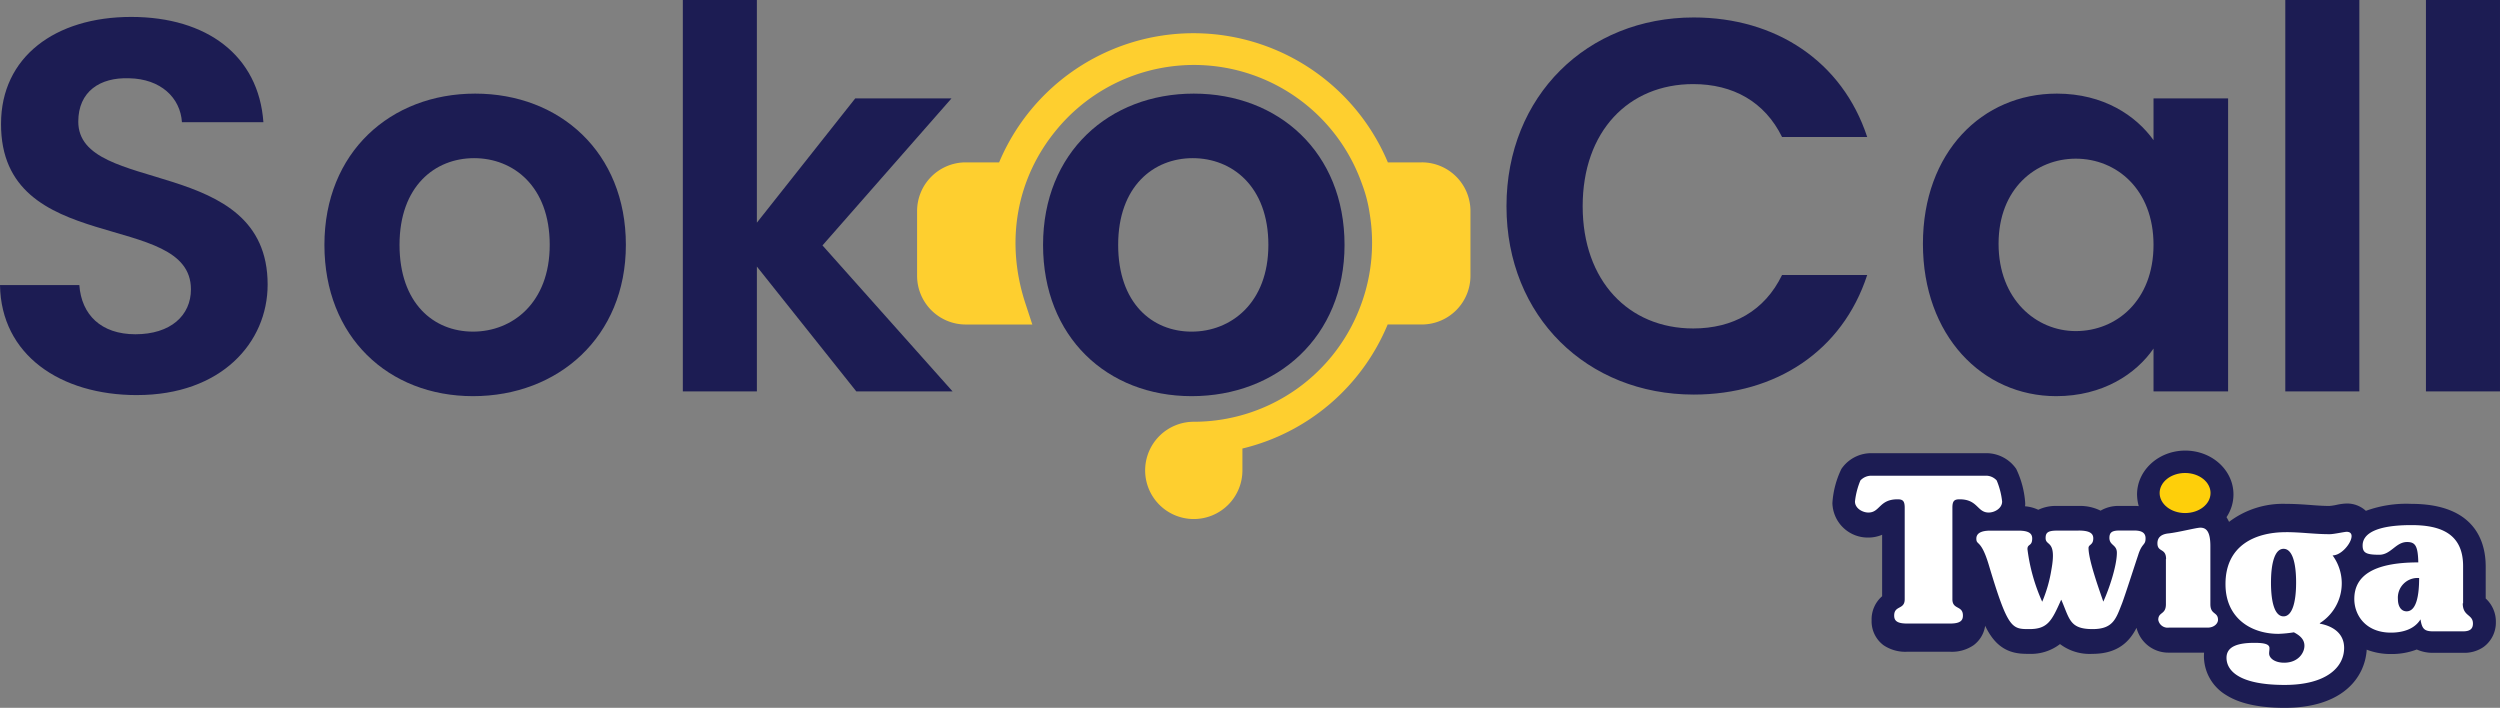 <svg xmlns="http://www.w3.org/2000/svg" xmlns:xlink="http://www.w3.org/1999/xlink" width="481.792" height="136.408" viewBox="0 0 481.792 136.408">
  <rect x="0" y="0" width="481.792" height="136.408" fill="#808080" stroke="none"/>
  <defs>
    <clipPath id="clip-path">
      <rect id="Rectangle_1201" data-name="Rectangle 1201" width="481.792" height="100.024" fill="#1c1c53"/>
    </clipPath>
  </defs>
  <g id="Group_3725" data-name="Group 3725" transform="translate(-140.521 -350.759)">
    <g id="Group_3695" data-name="Group 3695" transform="translate(140.521 350.759)">
      <g id="Group_3692" data-name="Group 3692" transform="translate(0 0)" clip-path="url(#clip-path)">
        <path id="Path_4965" data-name="Path 4965" d="M26.4,74.789C11.621,74.789.2,67.04,0,53.586H15.288c.407,5.708,4.181,9.479,10.807,9.479,6.728,0,10.7-3.568,10.7-8.663C36.795,39.01.1,48.286.2,22.5.2,9.656,10.6,1.91,25.278,1.91c14.576,0,24.566,7.44,25.482,20.283h-15.7c-.3-4.69-4.075-8.359-10.193-8.461-5.6-.2-9.783,2.55-9.783,8.359,0,14.27,36.492,6.32,36.492,31.395,0,11.211-8.972,21.3-25.176,21.3" transform="translate(0.001 1.352)" fill="#1c1c53"/>
        <path id="Path_4966" data-name="Path 4966" d="M65.248,68.867c-16.31,0-28.643-11.416-28.643-29.152,0-17.837,12.743-29.152,29.05-29.152S94.7,21.879,94.7,39.715c0,17.736-13.047,29.152-29.456,29.152m0-12.436c7.543,0,14.781-5.5,14.781-16.716C80.029,28.4,72.994,23,65.451,23S51.08,28.4,51.08,39.715c0,11.211,6.525,16.716,14.168,16.716" transform="translate(25.916 7.479)" fill="#1c1c53"/>
        <path id="Path_4967" data-name="Path 4967" d="M77.045,0h14.27V42.912l18.959-23.953h18.551L103.957,47.295,129.03,75.429H110.478L91.316,51.372V75.429H77.045Z" transform="translate(54.548 0)" fill="#1c1c53"/>
        <path id="Path_4968" data-name="Path 4968" d="M146.333,68.867c-16.31,0-28.643-11.416-28.643-29.152,0-17.837,12.742-29.152,29.05-29.152s29.05,11.316,29.05,29.152c0,17.736-13.047,29.152-29.456,29.152m0-12.436c7.543,0,14.779-5.5,14.779-16.716C161.113,28.4,154.079,23,146.536,23s-14.371,5.4-14.371,16.716c0,11.211,6.523,16.716,14.168,16.716" transform="translate(83.325 7.479)" fill="#1c1c53"/>
        <path id="Path_4969" data-name="Path 4969" d="M200.749,28.691H194.2a40.631,40.631,0,0,0-74.915,0h-6.437a9.383,9.383,0,0,0-9.372,9.374v12.5a9.383,9.383,0,0,0,9.372,9.374h12.832l-1.342-4.1c-3.908-11.936-1.708-24.131,6.031-33.458a34.33,34.33,0,0,1,58.844,10.465l.026.07a26.969,26.969,0,0,1,1.464,5.7,34.4,34.4,0,0,1-1.539,17.126l-.015.038a34.3,34.3,0,0,1-32.29,22.9,9.373,9.373,0,1,0,9.312,9.374V83.839a40.57,40.57,0,0,0,27.991-23.905h6.584a9.384,9.384,0,0,0,9.372-9.374v-12.5a9.383,9.383,0,0,0-9.372-9.372" transform="translate(73.264 2.6)" fill="#fecf2f"/>
        <path id="Path_4970" data-name="Path 4970" d="M206.061,1.97c15.8,0,28.643,8.46,33.432,23.034H223.084c-3.363-6.829-9.481-10.192-17.124-10.192-12.436,0-21.3,9.071-21.3,23.547,0,14.371,8.866,23.545,21.3,23.545,7.643,0,13.761-3.365,17.124-10.3h16.409C234.7,66.287,221.86,74.646,206.061,74.646c-20.486,0-36.082-14.984-36.082-36.287S185.575,1.97,206.061,1.97" transform="translate(120.346 1.395)" fill="#1c1c53"/>
        <path id="Path_4971" data-name="Path 4971" d="M242.758,10.562c9.069,0,15.288,4.282,18.65,8.97V11.479h14.371v56.47H261.408V59.693c-3.361,4.892-9.783,9.174-18.754,9.174-14.272,0-25.687-11.722-25.687-29.357s11.415-28.947,25.791-28.947M246.423,23.1c-7.643,0-14.878,5.708-14.878,16.409s7.235,16.82,14.878,16.82c7.85,0,14.984-5.913,14.984-16.614S254.273,23.1,246.423,23.1" transform="translate(153.613 7.478)" fill="#1c1c53"/>
        <rect id="Rectangle_1199" data-name="Rectangle 1199" width="14.27" height="75.429" transform="translate(440.416)" fill="#1c1c53"/>
        <rect id="Rectangle_1200" data-name="Rectangle 1200" width="14.27" height="75.429" transform="translate(467.52)" fill="#1c1c53"/>
      </g>
    </g>
    <g id="Group_3724" data-name="Group 3724" transform="translate(493.656 437.595)">
      <path id="Path_1089" data-name="Path 1089" d="M71.632,39.038a6.724,6.724,0,0,0-.033.74,8.769,8.769,0,0,0,4.285,7.438c2.617,1.649,6.313,2.457,11.285,2.457,11.219,0,15.471-5.889,15.8-11.207a12.824,12.824,0,0,0,4.71.841,13.493,13.493,0,0,0,4.939-.875,7.5,7.5,0,0,0,3.271.639h5.691a6.525,6.525,0,0,0,3.892-1.111,5.819,5.819,0,0,0,2.388-4.813A6.025,6.025,0,0,0,125.9,28.6V22.413c0-4.51-1.864-12.048-14.359-12.048a22.777,22.777,0,0,0-8.733,1.346A5.322,5.322,0,0,0,99.141,10.3a10.148,10.148,0,0,0-2.028.269,11.3,11.3,0,0,1-1.308.2c-1.341,0-2.551-.1-3.86-.2-1.406-.1-2.846-.2-4.514-.2a17.2,17.2,0,0,0-10.99,3.466q-.245-.5-.491-.909a7.825,7.825,0,0,0,1.341-4.375C77.291,3.869,73.137.1,68,.1s-9.289,3.8-9.289,8.447a8.524,8.524,0,0,0,.327,2.255,6.915,6.915,0,0,0-.85-.034H55.311a6.773,6.773,0,0,0-3.631.909,8.85,8.85,0,0,0-4.187-.909H43.241a7.775,7.775,0,0,0-3.565.74,7.327,7.327,0,0,0-2.551-.673,3.763,3.763,0,0,0,.033-.606,17.906,17.906,0,0,0-1.734-6.6A7,7,0,0,0,29.6.6H7.556A6.954,6.954,0,0,0,1.734,3.634,17.6,17.6,0,0,0,0,10.2,6.815,6.815,0,0,0,6.934,16.86a6.765,6.765,0,0,0,2.649-.538V28.167a5.9,5.9,0,0,0-2.028,4.644,5.744,5.744,0,0,0,2.322,4.813,7.512,7.512,0,0,0,4.481,1.245H22.7a7.4,7.4,0,0,0,4.481-1.245,5.667,5.667,0,0,0,2.257-3.769,12.952,12.952,0,0,0,1.047,1.851c2.388,3.567,5.528,3.567,7.392,3.567a9.151,9.151,0,0,0,5.986-1.885,9.48,9.48,0,0,0,6.247,1.885c5.037,0,7.229-2.524,8.5-5.014a6.323,6.323,0,0,0,6.247,4.779Z" transform="translate(0 -0.1)" fill="#1c1c53"/>
      <g id="Group_1453" data-name="Group 1453" transform="translate(4.35 4.318)">
        <path id="Path_1090" data-name="Path 1090" d="M197.706,21.019c-2.715,0-4.906-1.734-4.906-3.86s2.192-3.86,4.906-3.86,4.906,1.734,4.906,3.86c0,2.159-2.191,3.86-4.906,3.86" transform="translate(-134.088 -13.3)" fill="#fecf0a"/>
        <g id="Group_1452" data-name="Group 1452" transform="translate(0 0.523)">
          <path id="Path_1091" data-name="Path 1091" d="M193.168,49.551c0-2.191-1.668-1.243-1.668-3.042,0-1.014.589-1.734,2.093-1.9,1.9-.2,5.4-1.112,6.182-1.112,1.178,0,1.93.785,1.93,3.565V58.252c0,2.061,1.472,1.439,1.472,3.009,0,.654-.687,1.5-2.028,1.5h-7.458a1.828,1.828,0,0,1-2.028-1.5c0-1.57,1.472-.949,1.472-3.009v-8.7Z" transform="translate(-133.213 -33.483)" fill="#fff"/>
          <path id="Path_1092" data-name="Path 1092" d="M104.491,45.1c2,0,2.846.458,2.846,1.5,0,1.341-.916,1.145-.916,1.864,0,2.519,2.388,8.93,2.846,10.336,1.112-2.388,2.617-6.9,2.617-9.42,0-1.6-1.439-1.374-1.439-2.878,0-1.112.621-1.406,1.93-1.406h2.878c1.537,0,2.159.523,2.159,1.5,0,1.406-.654.818-1.406,3.173-.818,2.453-2.519,7.752-3.107,9.322-1.178,2.976-1.7,5-5.691,5-4.448,0-4.416-1.93-6.051-5.691.033.065-.065.131-.065.164-1.766,3.958-2.551,5.528-6.084,5.528-3.369,0-4.121-.033-7.817-12.4-1.5-5-2.388-3.663-2.388-5.037,0-1.145,1.145-1.537,2.682-1.537h5.4c1.766,0,2.682.392,2.682,1.5,0,1.57-.916.981-.916,2.061a35.193,35.193,0,0,0,2.846,10.14,26.662,26.662,0,0,0,1.766-6.149c1.079-5.888-1.112-4.481-1.112-6.117,0-.981.36-1.439,2.159-1.439h4.187Z" transform="translate(-61.413 -34.532)" fill="#fff"/>
          <path id="Path_1093" data-name="Path 1093" d="M243.244,43.765c2.977,0,5.4.393,8.439.393.818,0,2.813-.458,3.271-.458,2.453,0-.36,4.547-2.715,4.547A9.079,9.079,0,0,1,249.786,61.3v.1c2.322.425,4.677,1.734,4.677,4.677,0,3.794-3.533,7.131-11.448,7.131-9.06,0-11.219-2.911-11.219-5.233,0-2.224,2.257-2.878,5.4-2.878,1.832,0,2.878.229,2.878,1.014,0,.491-.065.654-.065,1.047,0,.818.981,1.766,2.911,1.766,2.617,0,3.892-1.832,3.892-3.271,0-1.341-1.047-2.061-2.028-2.584a22.93,22.93,0,0,1-2.977.294c-5.332,0-10.205-3.075-10.205-9.551-.033-7.458,5.691-10.042,11.644-10.042m-.458,16.224c1.635,0,2.42-2.617,2.42-6.509s-.752-6.509-2.42-6.509c-1.635,0-2.42,2.617-2.42,6.509s.752,6.509,2.42,6.509" transform="translate(-160.196 -32.888)" fill="#fff"/>
          <path id="Path_1094" data-name="Path 1094" d="M328.4,59.078c0,2.56,1.963,2.069,1.963,3.892,0,1.122-.687,1.508-1.93,1.508h-5.691c-1.734,0-2.192-.456-2.486-2.314-1.21,2-3.631,2.56-5.691,2.56-4.874,0-7.065-3.366-7.065-6.487,0-4.278,3.369-7.048,12.331-7.048-.066-3.191-.589-3.927-2.159-3.927-2.191,0-3.107,2.454-5.364,2.454-2.551,0-3.205-.386-3.205-1.788,0-2.384,2.878-3.927,9.387-3.927,5.266,0,9.976,1.4,9.976,7.889v7.188ZM317.574,60.62c1.832,0,2.42-2.875,2.42-6.417a3.789,3.789,0,0,0-4.089,4.067c0,1.473.687,2.349,1.668,2.349" transform="translate(-211.271 -34.482)" fill="#fff"/>
          <path id="Path_1095" data-name="Path 1095" d="M38.486,14.9a2.759,2.759,0,0,1,2.126.916,14.532,14.532,0,0,1,1.047,4.056c0,1.308-1.439,2.126-2.584,2.126-2.257,0-2.061-2.551-5.626-2.551-1.047,0-1.374.36-1.374,1.635v17.63c0,2.061,2.028,1.145,2.028,3.14,0,.949-.491,1.537-2.453,1.537H23.309c-1.963,0-2.453-.589-2.453-1.537,0-2,2.028-1.079,2.028-3.14V21.082c0-1.308-.36-1.635-1.374-1.635-3.565,0-3.369,2.551-5.626,2.551-1.145,0-2.584-.818-2.584-2.126a14.532,14.532,0,0,1,1.047-4.056,2.866,2.866,0,0,1,2.126-.916H38.486Z" transform="translate(-13.3 -14.9)" fill="#fff"/>
        </g>
      </g>
    </g>
  </g>
</svg>
